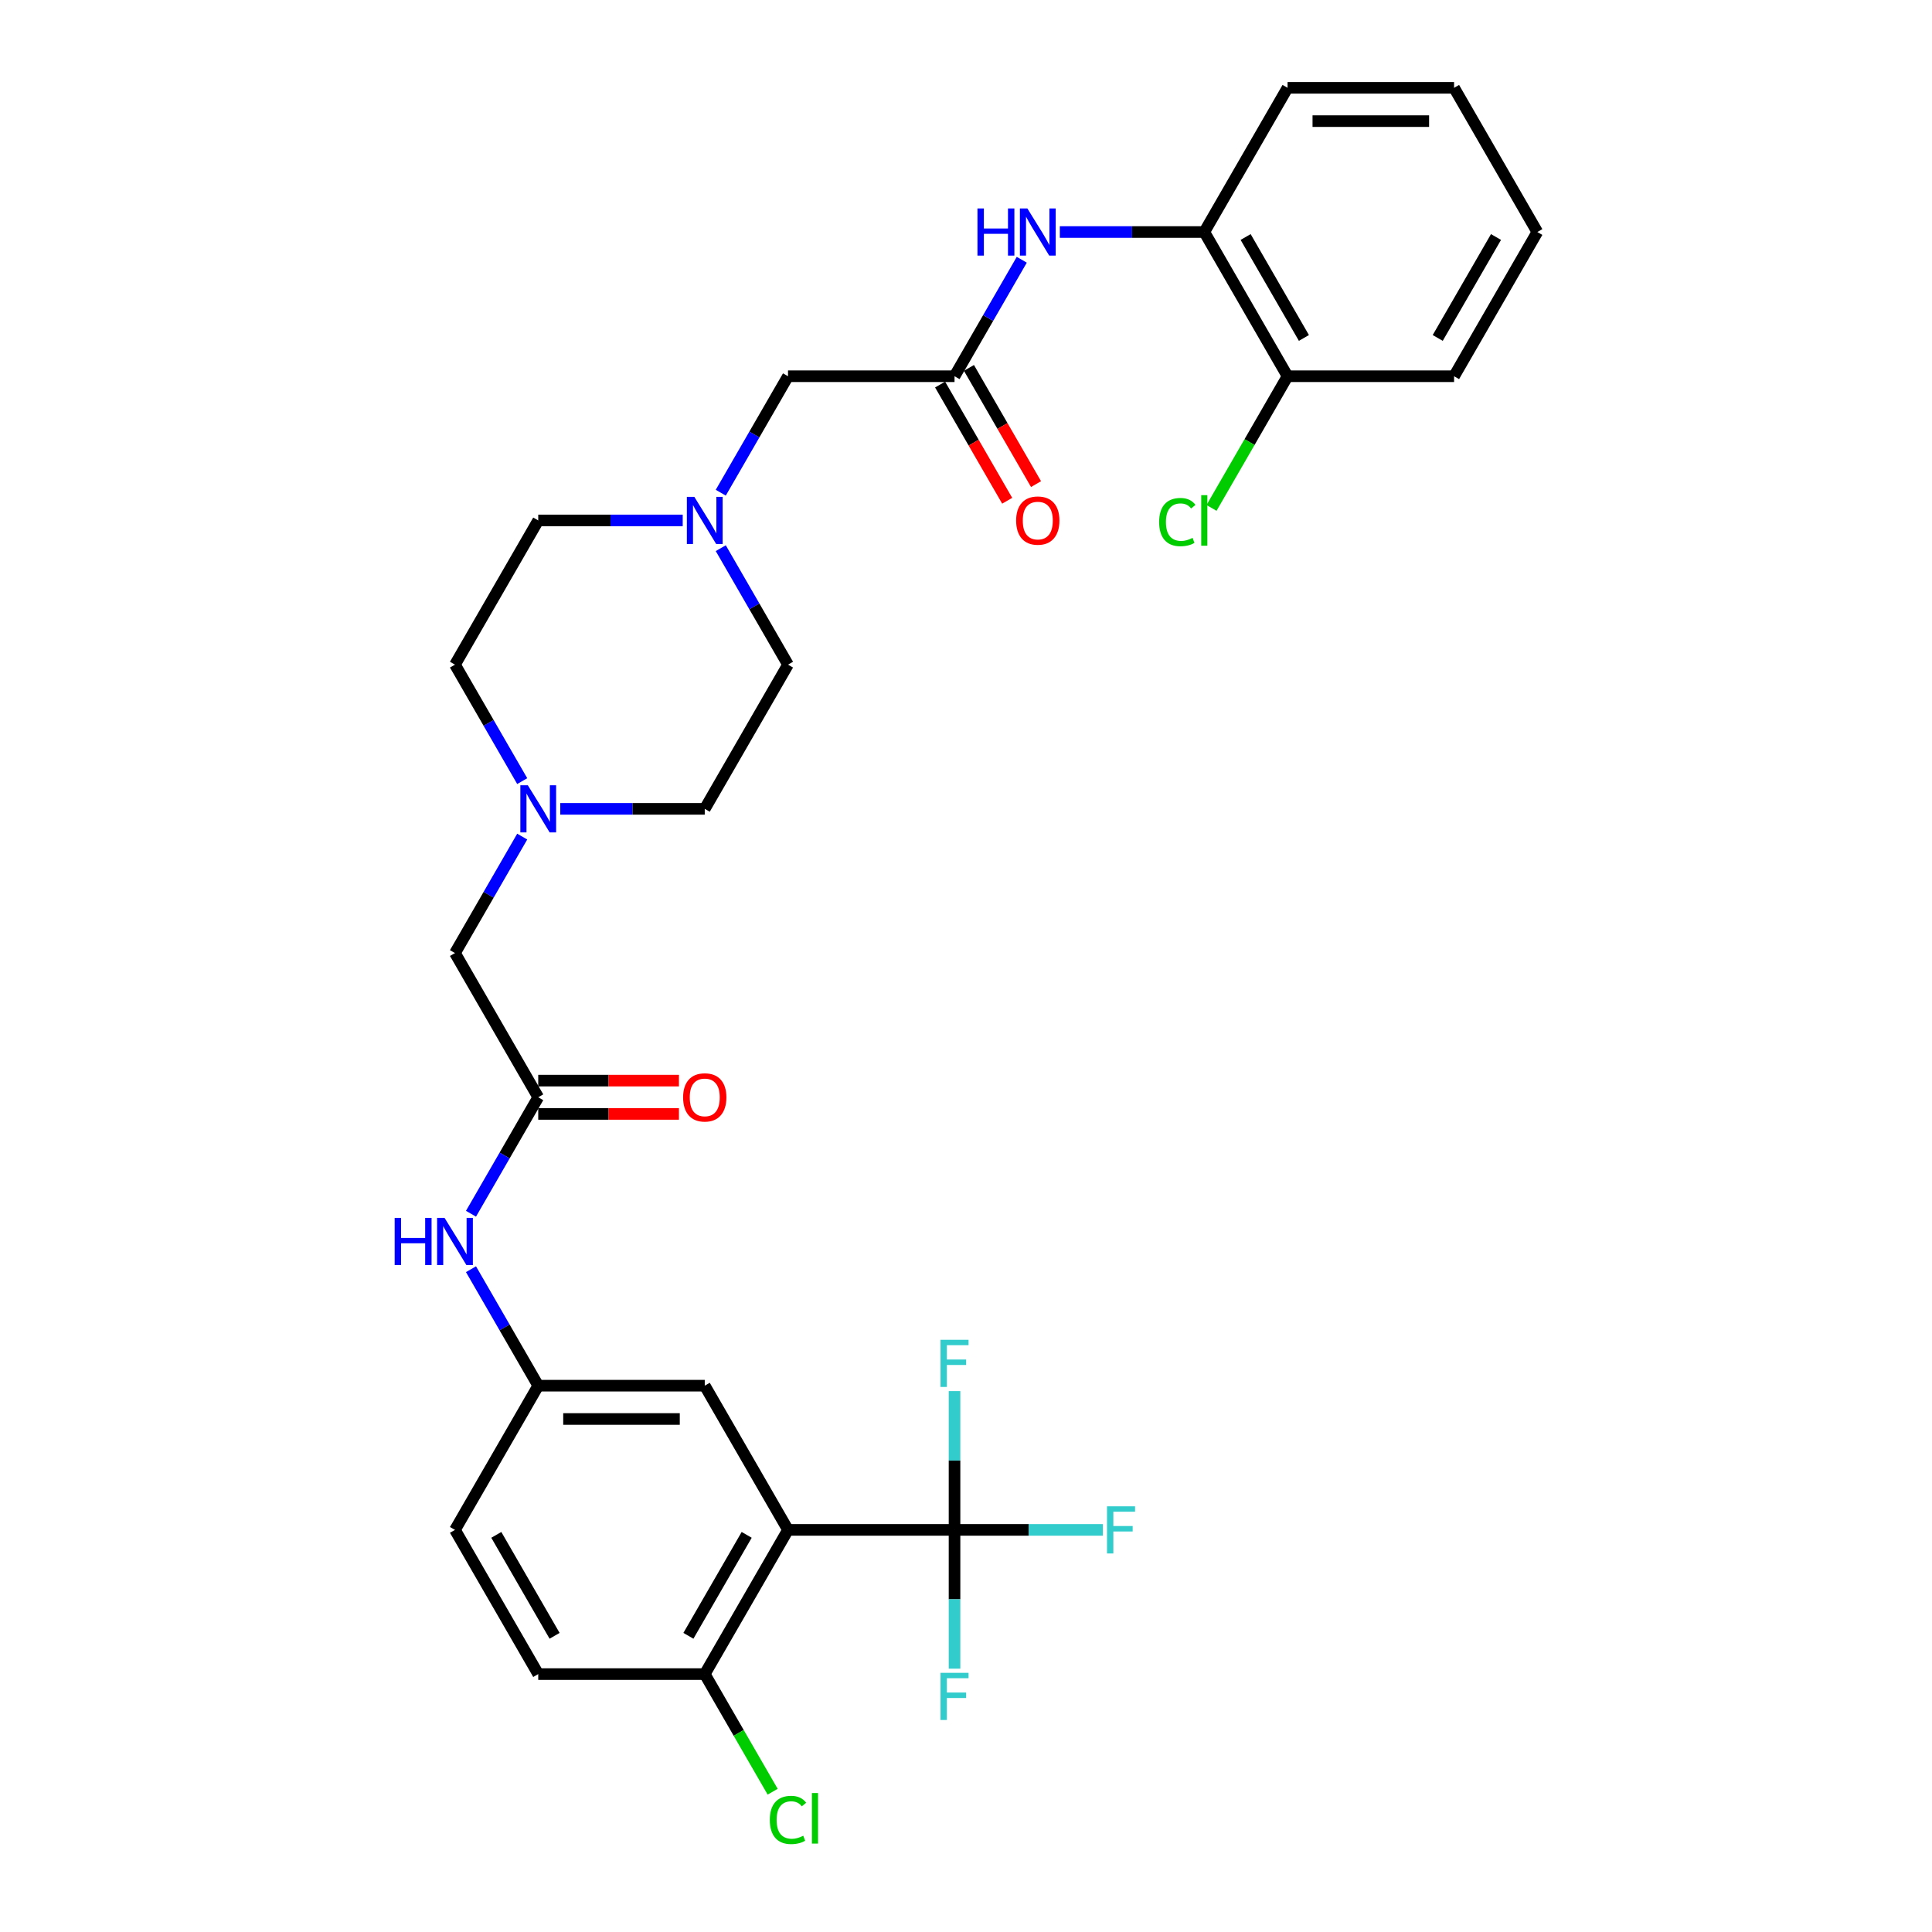<?xml version='1.0' encoding='iso-8859-1'?>
<svg version='1.1' baseProfile='full'
              xmlns='http://www.w3.org/2000/svg'
                      xmlns:rdkit='http://www.rdkit.org/xml'
                      xmlns:xlink='http://www.w3.org/1999/xlink'
                  xml:space='preserve'
width='1000px' height='1000px' viewBox='0 0 1000 1000'>
<!-- END OF HEADER -->
<rect style='opacity:1.0;fill:#FFFFFF;stroke:none' width='1000' height='1000' x='0' y='0'> </rect>
<path class='bond-0' d='M 407.873,791.869 L 494.062,791.869' style='fill:none;fill-rule:evenodd;stroke:#000000;stroke-width:6px;stroke-linecap:butt;stroke-linejoin:miter;stroke-opacity:1' />
<path class='bond-6' d='M 407.873,791.869 L 364.779,866.51' style='fill:none;fill-rule:evenodd;stroke:#000000;stroke-width:6px;stroke-linecap:butt;stroke-linejoin:miter;stroke-opacity:1' />
<path class='bond-6' d='M 386.481,794.446 L 356.315,846.695' style='fill:none;fill-rule:evenodd;stroke:#000000;stroke-width:6px;stroke-linecap:butt;stroke-linejoin:miter;stroke-opacity:1' />
<path class='bond-8' d='M 407.873,791.869 L 364.779,717.227' style='fill:none;fill-rule:evenodd;stroke:#000000;stroke-width:6px;stroke-linecap:butt;stroke-linejoin:miter;stroke-opacity:1' />
<path class='bond-16' d='M 494.062,791.869 L 532.45,791.869' style='fill:none;fill-rule:evenodd;stroke:#000000;stroke-width:6px;stroke-linecap:butt;stroke-linejoin:miter;stroke-opacity:1' />
<path class='bond-16' d='M 532.45,791.869 L 570.838,791.869' style='fill:none;fill-rule:evenodd;stroke:#33CCCC;stroke-width:6px;stroke-linecap:butt;stroke-linejoin:miter;stroke-opacity:1' />
<path class='bond-17' d='M 494.062,791.869 L 494.062,827.784' style='fill:none;fill-rule:evenodd;stroke:#000000;stroke-width:6px;stroke-linecap:butt;stroke-linejoin:miter;stroke-opacity:1' />
<path class='bond-17' d='M 494.062,827.784 L 494.062,863.698' style='fill:none;fill-rule:evenodd;stroke:#33CCCC;stroke-width:6px;stroke-linecap:butt;stroke-linejoin:miter;stroke-opacity:1' />
<path class='bond-18' d='M 494.062,791.869 L 494.062,755.954' style='fill:none;fill-rule:evenodd;stroke:#000000;stroke-width:6px;stroke-linecap:butt;stroke-linejoin:miter;stroke-opacity:1' />
<path class='bond-18' d='M 494.062,755.954 L 494.062,720.039' style='fill:none;fill-rule:evenodd;stroke:#33CCCC;stroke-width:6px;stroke-linecap:butt;stroke-linejoin:miter;stroke-opacity:1' />
<path class='bond-1' d='M 494.062,194.737 L 407.873,194.737' style='fill:none;fill-rule:evenodd;stroke:#000000;stroke-width:6px;stroke-linecap:butt;stroke-linejoin:miter;stroke-opacity:1' />
<path class='bond-2' d='M 494.062,194.737 L 511.464,164.596' style='fill:none;fill-rule:evenodd;stroke:#000000;stroke-width:6px;stroke-linecap:butt;stroke-linejoin:miter;stroke-opacity:1' />
<path class='bond-2' d='M 511.464,164.596 L 528.866,134.455' style='fill:none;fill-rule:evenodd;stroke:#0000FF;stroke-width:6px;stroke-linecap:butt;stroke-linejoin:miter;stroke-opacity:1' />
<path class='bond-13' d='M 486.597,199.047 L 503.96,229.119' style='fill:none;fill-rule:evenodd;stroke:#000000;stroke-width:6px;stroke-linecap:butt;stroke-linejoin:miter;stroke-opacity:1' />
<path class='bond-13' d='M 503.96,229.119 L 521.322,259.191' style='fill:none;fill-rule:evenodd;stroke:#FF0000;stroke-width:6px;stroke-linecap:butt;stroke-linejoin:miter;stroke-opacity:1' />
<path class='bond-13' d='M 501.526,190.428 L 518.888,220.5' style='fill:none;fill-rule:evenodd;stroke:#000000;stroke-width:6px;stroke-linecap:butt;stroke-linejoin:miter;stroke-opacity:1' />
<path class='bond-13' d='M 518.888,220.5 L 536.25,250.573' style='fill:none;fill-rule:evenodd;stroke:#FF0000;stroke-width:6px;stroke-linecap:butt;stroke-linejoin:miter;stroke-opacity:1' />
<path class='bond-7' d='M 548.567,120.096 L 585.956,120.096' style='fill:none;fill-rule:evenodd;stroke:#0000FF;stroke-width:6px;stroke-linecap:butt;stroke-linejoin:miter;stroke-opacity:1' />
<path class='bond-7' d='M 585.956,120.096 L 623.344,120.096' style='fill:none;fill-rule:evenodd;stroke:#000000;stroke-width:6px;stroke-linecap:butt;stroke-linejoin:miter;stroke-opacity:1' />
<path class='bond-3' d='M 278.59,567.945 L 261.188,598.086' style='fill:none;fill-rule:evenodd;stroke:#000000;stroke-width:6px;stroke-linecap:butt;stroke-linejoin:miter;stroke-opacity:1' />
<path class='bond-3' d='M 261.188,598.086 L 243.786,628.227' style='fill:none;fill-rule:evenodd;stroke:#0000FF;stroke-width:6px;stroke-linecap:butt;stroke-linejoin:miter;stroke-opacity:1' />
<path class='bond-12' d='M 278.59,567.945 L 235.496,493.303' style='fill:none;fill-rule:evenodd;stroke:#000000;stroke-width:6px;stroke-linecap:butt;stroke-linejoin:miter;stroke-opacity:1' />
<path class='bond-14' d='M 278.59,576.563 L 315.005,576.563' style='fill:none;fill-rule:evenodd;stroke:#000000;stroke-width:6px;stroke-linecap:butt;stroke-linejoin:miter;stroke-opacity:1' />
<path class='bond-14' d='M 315.005,576.563 L 351.42,576.563' style='fill:none;fill-rule:evenodd;stroke:#FF0000;stroke-width:6px;stroke-linecap:butt;stroke-linejoin:miter;stroke-opacity:1' />
<path class='bond-14' d='M 278.59,559.326 L 315.005,559.326' style='fill:none;fill-rule:evenodd;stroke:#000000;stroke-width:6px;stroke-linecap:butt;stroke-linejoin:miter;stroke-opacity:1' />
<path class='bond-14' d='M 315.005,559.326 L 351.42,559.326' style='fill:none;fill-rule:evenodd;stroke:#FF0000;stroke-width:6px;stroke-linecap:butt;stroke-linejoin:miter;stroke-opacity:1' />
<path class='bond-4' d='M 270.3,433.021 L 252.898,463.162' style='fill:none;fill-rule:evenodd;stroke:#0000FF;stroke-width:6px;stroke-linecap:butt;stroke-linejoin:miter;stroke-opacity:1' />
<path class='bond-4' d='M 252.898,463.162 L 235.496,493.303' style='fill:none;fill-rule:evenodd;stroke:#000000;stroke-width:6px;stroke-linecap:butt;stroke-linejoin:miter;stroke-opacity:1' />
<path class='bond-21' d='M 290.002,418.662 L 327.39,418.662' style='fill:none;fill-rule:evenodd;stroke:#0000FF;stroke-width:6px;stroke-linecap:butt;stroke-linejoin:miter;stroke-opacity:1' />
<path class='bond-21' d='M 327.39,418.662 L 364.779,418.662' style='fill:none;fill-rule:evenodd;stroke:#000000;stroke-width:6px;stroke-linecap:butt;stroke-linejoin:miter;stroke-opacity:1' />
<path class='bond-22' d='M 270.3,404.303 L 252.898,374.161' style='fill:none;fill-rule:evenodd;stroke:#0000FF;stroke-width:6px;stroke-linecap:butt;stroke-linejoin:miter;stroke-opacity:1' />
<path class='bond-22' d='M 252.898,374.161 L 235.496,344.02' style='fill:none;fill-rule:evenodd;stroke:#000000;stroke-width:6px;stroke-linecap:butt;stroke-linejoin:miter;stroke-opacity:1' />
<path class='bond-5' d='M 353.367,269.379 L 315.979,269.379' style='fill:none;fill-rule:evenodd;stroke:#0000FF;stroke-width:6px;stroke-linecap:butt;stroke-linejoin:miter;stroke-opacity:1' />
<path class='bond-5' d='M 315.979,269.379 L 278.59,269.379' style='fill:none;fill-rule:evenodd;stroke:#000000;stroke-width:6px;stroke-linecap:butt;stroke-linejoin:miter;stroke-opacity:1' />
<path class='bond-11' d='M 373.069,255.02 L 390.471,224.879' style='fill:none;fill-rule:evenodd;stroke:#0000FF;stroke-width:6px;stroke-linecap:butt;stroke-linejoin:miter;stroke-opacity:1' />
<path class='bond-11' d='M 390.471,224.879 L 407.873,194.737' style='fill:none;fill-rule:evenodd;stroke:#000000;stroke-width:6px;stroke-linecap:butt;stroke-linejoin:miter;stroke-opacity:1' />
<path class='bond-32' d='M 373.069,283.738 L 390.471,313.879' style='fill:none;fill-rule:evenodd;stroke:#0000FF;stroke-width:6px;stroke-linecap:butt;stroke-linejoin:miter;stroke-opacity:1' />
<path class='bond-32' d='M 390.471,313.879 L 407.873,344.02' style='fill:none;fill-rule:evenodd;stroke:#000000;stroke-width:6px;stroke-linecap:butt;stroke-linejoin:miter;stroke-opacity:1' />
<path class='bond-19' d='M 364.779,866.51 L 278.59,866.51' style='fill:none;fill-rule:evenodd;stroke:#000000;stroke-width:6px;stroke-linecap:butt;stroke-linejoin:miter;stroke-opacity:1' />
<path class='bond-25' d='M 364.779,866.51 L 382.355,896.953' style='fill:none;fill-rule:evenodd;stroke:#000000;stroke-width:6px;stroke-linecap:butt;stroke-linejoin:miter;stroke-opacity:1' />
<path class='bond-25' d='M 382.355,896.953 L 399.931,927.396' style='fill:none;fill-rule:evenodd;stroke:#00CC00;stroke-width:6px;stroke-linecap:butt;stroke-linejoin:miter;stroke-opacity:1' />
<path class='bond-15' d='M 623.344,120.096 L 666.439,194.737' style='fill:none;fill-rule:evenodd;stroke:#000000;stroke-width:6px;stroke-linecap:butt;stroke-linejoin:miter;stroke-opacity:1' />
<path class='bond-15' d='M 644.737,122.673 L 674.903,174.922' style='fill:none;fill-rule:evenodd;stroke:#000000;stroke-width:6px;stroke-linecap:butt;stroke-linejoin:miter;stroke-opacity:1' />
<path class='bond-27' d='M 623.344,120.096 L 666.439,45.455' style='fill:none;fill-rule:evenodd;stroke:#000000;stroke-width:6px;stroke-linecap:butt;stroke-linejoin:miter;stroke-opacity:1' />
<path class='bond-10' d='M 364.779,717.227 L 278.59,717.227' style='fill:none;fill-rule:evenodd;stroke:#000000;stroke-width:6px;stroke-linecap:butt;stroke-linejoin:miter;stroke-opacity:1' />
<path class='bond-10' d='M 351.851,734.465 L 291.519,734.465' style='fill:none;fill-rule:evenodd;stroke:#000000;stroke-width:6px;stroke-linecap:butt;stroke-linejoin:miter;stroke-opacity:1' />
<path class='bond-9' d='M 243.786,656.945 L 261.188,687.086' style='fill:none;fill-rule:evenodd;stroke:#0000FF;stroke-width:6px;stroke-linecap:butt;stroke-linejoin:miter;stroke-opacity:1' />
<path class='bond-9' d='M 261.188,687.086 L 278.59,717.227' style='fill:none;fill-rule:evenodd;stroke:#000000;stroke-width:6px;stroke-linecap:butt;stroke-linejoin:miter;stroke-opacity:1' />
<path class='bond-24' d='M 278.59,717.227 L 235.496,791.869' style='fill:none;fill-rule:evenodd;stroke:#000000;stroke-width:6px;stroke-linecap:butt;stroke-linejoin:miter;stroke-opacity:1' />
<path class='bond-26' d='M 666.439,194.737 L 646.762,228.819' style='fill:none;fill-rule:evenodd;stroke:#000000;stroke-width:6px;stroke-linecap:butt;stroke-linejoin:miter;stroke-opacity:1' />
<path class='bond-26' d='M 646.762,228.819 L 627.085,262.9' style='fill:none;fill-rule:evenodd;stroke:#00CC00;stroke-width:6px;stroke-linecap:butt;stroke-linejoin:miter;stroke-opacity:1' />
<path class='bond-28' d='M 666.439,194.737 L 752.627,194.737' style='fill:none;fill-rule:evenodd;stroke:#000000;stroke-width:6px;stroke-linecap:butt;stroke-linejoin:miter;stroke-opacity:1' />
<path class='bond-31' d='M 278.59,866.51 L 235.496,791.869' style='fill:none;fill-rule:evenodd;stroke:#000000;stroke-width:6px;stroke-linecap:butt;stroke-linejoin:miter;stroke-opacity:1' />
<path class='bond-31' d='M 287.054,846.695 L 256.889,794.446' style='fill:none;fill-rule:evenodd;stroke:#000000;stroke-width:6px;stroke-linecap:butt;stroke-linejoin:miter;stroke-opacity:1' />
<path class='bond-20' d='M 278.59,269.379 L 235.496,344.02' style='fill:none;fill-rule:evenodd;stroke:#000000;stroke-width:6px;stroke-linecap:butt;stroke-linejoin:miter;stroke-opacity:1' />
<path class='bond-23' d='M 364.779,418.662 L 407.873,344.02' style='fill:none;fill-rule:evenodd;stroke:#000000;stroke-width:6px;stroke-linecap:butt;stroke-linejoin:miter;stroke-opacity:1' />
<path class='bond-29' d='M 666.439,45.455 L 752.627,45.455' style='fill:none;fill-rule:evenodd;stroke:#000000;stroke-width:6px;stroke-linecap:butt;stroke-linejoin:miter;stroke-opacity:1' />
<path class='bond-29' d='M 679.367,62.692 L 739.699,62.692' style='fill:none;fill-rule:evenodd;stroke:#000000;stroke-width:6px;stroke-linecap:butt;stroke-linejoin:miter;stroke-opacity:1' />
<path class='bond-33' d='M 752.627,194.737 L 795.721,120.096' style='fill:none;fill-rule:evenodd;stroke:#000000;stroke-width:6px;stroke-linecap:butt;stroke-linejoin:miter;stroke-opacity:1' />
<path class='bond-33' d='M 744.163,174.922 L 774.329,122.673' style='fill:none;fill-rule:evenodd;stroke:#000000;stroke-width:6px;stroke-linecap:butt;stroke-linejoin:miter;stroke-opacity:1' />
<path class='bond-30' d='M 752.627,45.455 L 795.721,120.096' style='fill:none;fill-rule:evenodd;stroke:#000000;stroke-width:6px;stroke-linecap:butt;stroke-linejoin:miter;stroke-opacity:1' />
<path  class='atom-3' d='M 505.938 107.892
L 509.248 107.892
L 509.248 118.269
L 521.728 118.269
L 521.728 107.892
L 525.038 107.892
L 525.038 132.3
L 521.728 132.3
L 521.728 121.027
L 509.248 121.027
L 509.248 132.3
L 505.938 132.3
L 505.938 107.892
' fill='#0000FF'/>
<path  class='atom-3' d='M 531.76 107.892
L 539.759 120.82
Q 540.552 122.096, 541.827 124.405
Q 543.103 126.715, 543.172 126.853
L 543.172 107.892
L 546.413 107.892
L 546.413 132.3
L 543.068 132.3
L 534.484 118.165
Q 533.484 116.511, 532.415 114.614
Q 531.381 112.718, 531.071 112.132
L 531.071 132.3
L 527.899 132.3
L 527.899 107.892
L 531.76 107.892
' fill='#0000FF'/>
<path  class='atom-5' d='M 273.195 406.457
L 281.193 419.386
Q 281.986 420.661, 283.262 422.971
Q 284.537 425.281, 284.606 425.419
L 284.606 406.457
L 287.847 406.457
L 287.847 430.866
L 284.503 430.866
L 275.919 416.731
Q 274.919 415.076, 273.85 413.18
Q 272.816 411.284, 272.505 410.698
L 272.505 430.866
L 269.334 430.866
L 269.334 406.457
L 273.195 406.457
' fill='#0000FF'/>
<path  class='atom-6' d='M 359.383 257.175
L 367.382 270.103
Q 368.175 271.378, 369.45 273.688
Q 370.726 275.998, 370.795 276.136
L 370.795 257.175
L 374.036 257.175
L 374.036 281.583
L 370.691 281.583
L 362.107 267.448
Q 361.107 265.793, 360.038 263.897
Q 359.004 262.001, 358.694 261.415
L 358.694 281.583
L 355.522 281.583
L 355.522 257.175
L 359.383 257.175
' fill='#0000FF'/>
<path  class='atom-10' d='M 204.279 630.382
L 207.588 630.382
L 207.588 640.759
L 220.068 640.759
L 220.068 630.382
L 223.378 630.382
L 223.378 654.79
L 220.068 654.79
L 220.068 643.517
L 207.588 643.517
L 207.588 654.79
L 204.279 654.79
L 204.279 630.382
' fill='#0000FF'/>
<path  class='atom-10' d='M 230.101 630.382
L 238.099 643.31
Q 238.892 644.586, 240.168 646.895
Q 241.443 649.205, 241.512 649.343
L 241.512 630.382
L 244.753 630.382
L 244.753 654.79
L 241.409 654.79
L 232.824 640.655
Q 231.824 639.001, 230.756 637.104
Q 229.721 635.208, 229.411 634.622
L 229.411 654.79
L 226.239 654.79
L 226.239 630.382
L 230.101 630.382
' fill='#0000FF'/>
<path  class='atom-14' d='M 525.951 269.448
Q 525.951 263.587, 528.847 260.312
Q 531.743 257.037, 537.156 257.037
Q 542.569 257.037, 545.464 260.312
Q 548.36 263.587, 548.36 269.448
Q 548.36 275.378, 545.43 278.756
Q 542.5 282.1, 537.156 282.1
Q 531.778 282.1, 528.847 278.756
Q 525.951 275.412, 525.951 269.448
M 537.156 279.342
Q 540.879 279.342, 542.879 276.86
Q 544.913 274.343, 544.913 269.448
Q 544.913 264.656, 542.879 262.242
Q 540.879 259.795, 537.156 259.795
Q 533.433 259.795, 531.398 262.208
Q 529.399 264.621, 529.399 269.448
Q 529.399 274.378, 531.398 276.86
Q 533.433 279.342, 537.156 279.342
' fill='#FF0000'/>
<path  class='atom-15' d='M 353.574 568.014
Q 353.574 562.153, 356.47 558.878
Q 359.366 555.602, 364.779 555.602
Q 370.191 555.602, 373.087 558.878
Q 375.983 562.153, 375.983 568.014
Q 375.983 573.943, 373.053 577.322
Q 370.123 580.666, 364.779 580.666
Q 359.401 580.666, 356.47 577.322
Q 353.574 573.978, 353.574 568.014
M 364.779 577.908
Q 368.502 577.908, 370.502 575.426
Q 372.536 572.909, 372.536 568.014
Q 372.536 563.221, 370.502 560.808
Q 368.502 558.36, 364.779 558.36
Q 361.056 558.36, 359.021 560.774
Q 357.022 563.187, 357.022 568.014
Q 357.022 572.944, 359.021 575.426
Q 361.056 577.908, 364.779 577.908
' fill='#FF0000'/>
<path  class='atom-17' d='M 572.993 779.665
L 587.507 779.665
L 587.507 782.457
L 576.268 782.457
L 576.268 789.869
L 586.266 789.869
L 586.266 792.696
L 576.268 792.696
L 576.268 804.073
L 572.993 804.073
L 572.993 779.665
' fill='#33CCCC'/>
<path  class='atom-18' d='M 486.805 865.853
L 501.319 865.853
L 501.319 868.646
L 490.08 868.646
L 490.08 876.058
L 500.078 876.058
L 500.078 878.885
L 490.08 878.885
L 490.08 890.262
L 486.805 890.262
L 486.805 865.853
' fill='#33CCCC'/>
<path  class='atom-19' d='M 486.805 693.476
L 501.319 693.476
L 501.319 696.269
L 490.08 696.269
L 490.08 703.681
L 500.078 703.681
L 500.078 706.508
L 490.08 706.508
L 490.08 717.885
L 486.805 717.885
L 486.805 693.476
' fill='#33CCCC'/>
<path  class='atom-26' d='M 398.461 941.996
Q 398.461 935.929, 401.288 932.757
Q 404.15 929.551, 409.562 929.551
Q 414.596 929.551, 417.285 933.102
L 415.01 934.963
Q 413.044 932.378, 409.562 932.378
Q 405.874 932.378, 403.908 934.86
Q 401.978 937.308, 401.978 941.996
Q 401.978 946.823, 403.977 949.305
Q 406.011 951.787, 409.942 951.787
Q 412.631 951.787, 415.768 950.167
L 416.733 952.753
Q 415.458 953.58, 413.527 954.063
Q 411.596 954.545, 409.459 954.545
Q 404.15 954.545, 401.288 951.305
Q 398.461 948.064, 398.461 941.996
' fill='#00CC00'/>
<path  class='atom-26' d='M 420.25 928.068
L 423.422 928.068
L 423.422 954.235
L 420.25 954.235
L 420.25 928.068
' fill='#00CC00'/>
<path  class='atom-27' d='M 599.97 270.223
Q 599.97 264.156, 602.797 260.984
Q 605.658 257.778, 611.071 257.778
Q 616.105 257.778, 618.794 261.329
L 616.518 263.191
Q 614.553 260.605, 611.071 260.605
Q 607.382 260.605, 605.417 263.087
Q 603.487 265.535, 603.487 270.223
Q 603.487 275.05, 605.486 277.532
Q 607.52 280.015, 611.45 280.015
Q 614.139 280.015, 617.277 278.394
L 618.242 280.98
Q 616.966 281.807, 615.036 282.29
Q 613.105 282.773, 610.968 282.773
Q 605.658 282.773, 602.797 279.532
Q 599.97 276.291, 599.97 270.223
' fill='#00CC00'/>
<path  class='atom-27' d='M 621.759 256.295
L 624.93 256.295
L 624.93 282.462
L 621.759 282.462
L 621.759 256.295
' fill='#00CC00'/>
</svg>
